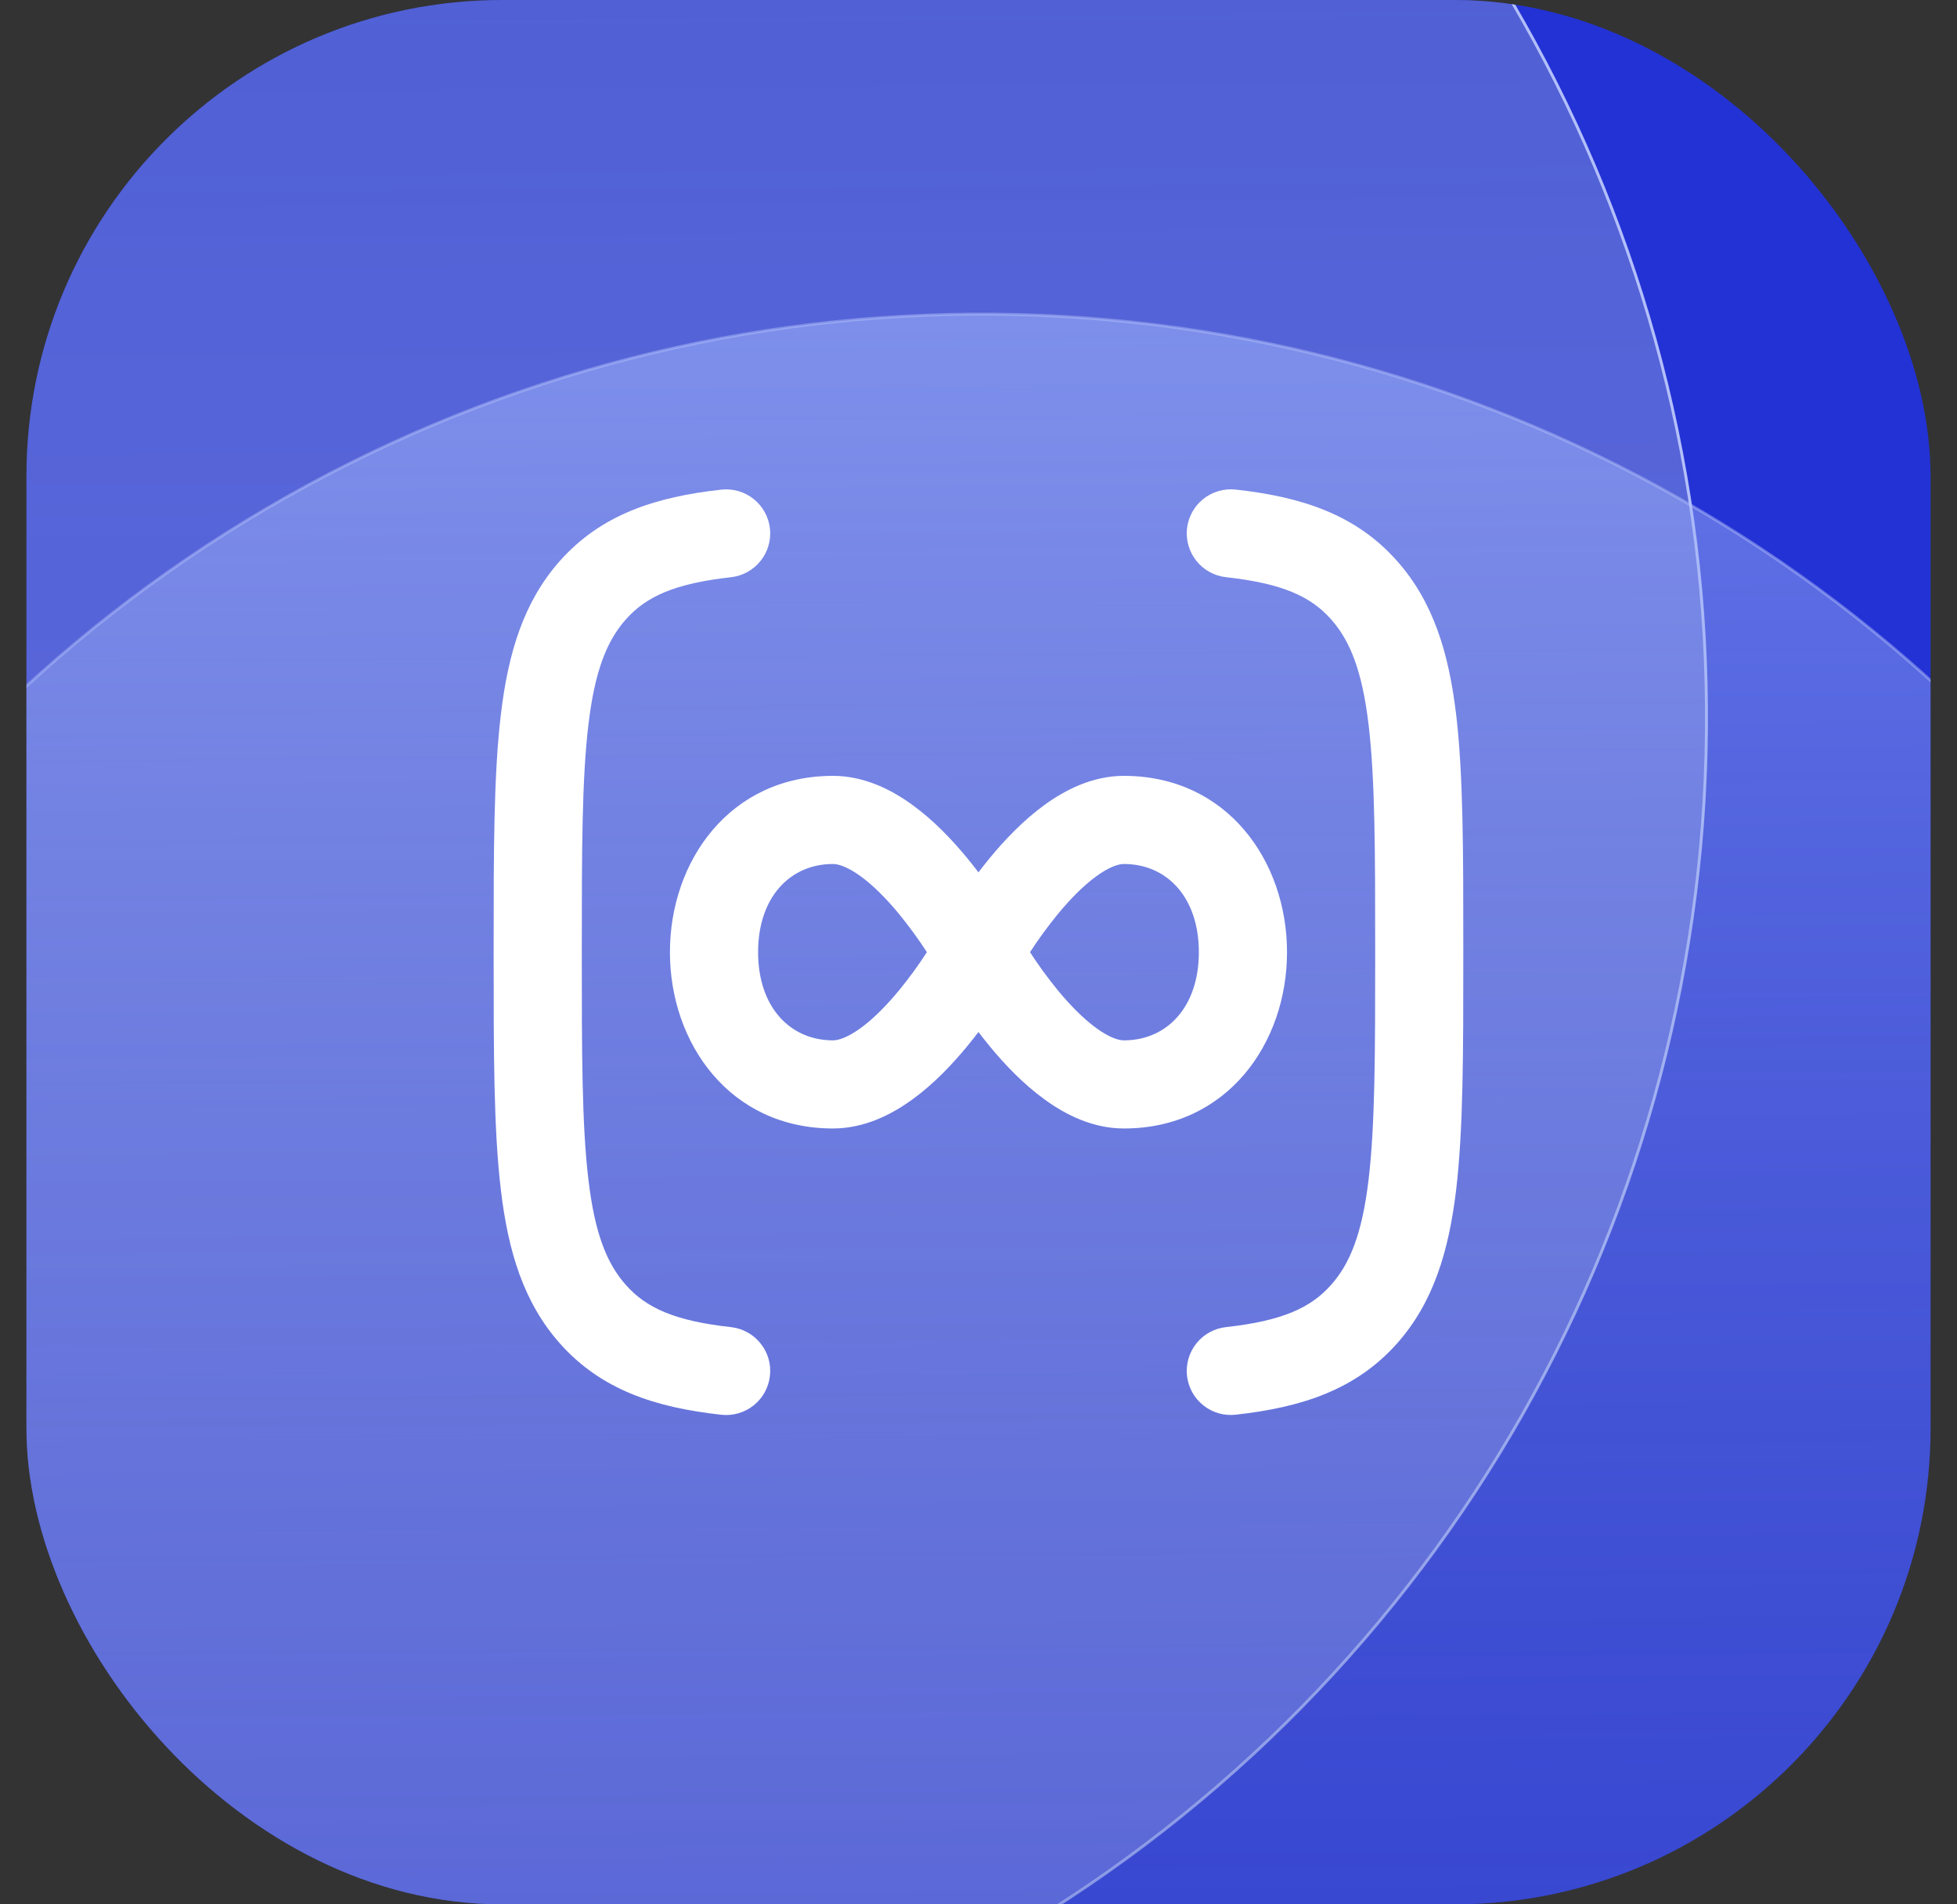 <svg width="37" height="36" viewBox="0 0 37 36" fill="none" xmlns="http://www.w3.org/2000/svg">
<rect x="0" y="0" width="37" height="36" fill="#333333" stroke="none"/>
<g clip-path="url(#clip0_343_1331)">
<rect x="0.5" width="36" height="36" rx="9" fill="#2332D5"/>
<circle cx="5.561" cy="13.559" r="26.703" transform="rotate(-0.403 5.561 13.559)" fill="url(#paint0_linear_343_1331)" stroke="url(#paint1_linear_343_1331)" stroke-width="0.055"/>
<circle cx="18.558" cy="32.641" r="26.703" transform="rotate(-0.403 18.558 32.641)" fill="url(#paint2_linear_343_1331)" stroke="url(#paint3_radial_343_1331)" stroke-width="0.055"/>
<path fill-rule="evenodd" clip-rule="evenodd" d="M15.749 16.333C14.941 16.333 14.333 16.958 14.333 18C14.333 19.042 14.941 19.667 15.749 19.667C15.847 19.667 16.019 19.618 16.272 19.435C16.516 19.258 16.765 19.003 16.999 18.72C17.188 18.49 17.363 18.25 17.524 18C17.363 17.751 17.187 17.51 16.999 17.28C16.766 16.997 16.516 16.743 16.272 16.565C16.019 16.382 15.847 16.333 15.749 16.333ZM19.474 18C19.609 18.208 19.79 18.466 19.999 18.72C20.233 19.003 20.483 19.258 20.727 19.435C20.979 19.618 21.152 19.667 21.249 19.667C22.058 19.667 22.666 19.042 22.666 18C22.666 16.958 22.058 16.333 21.249 16.333C21.152 16.333 20.979 16.382 20.727 16.565C20.483 16.743 20.233 16.997 20 17.28C19.812 17.51 19.636 17.751 19.474 18ZM18.499 19.509C18.43 19.601 18.358 19.691 18.285 19.78C18.003 20.122 17.652 20.493 17.252 20.783C16.858 21.069 16.343 21.333 15.749 21.333C13.796 21.333 12.666 19.72 12.666 18C12.666 16.28 13.796 14.667 15.749 14.667C16.343 14.667 16.858 14.931 17.251 15.217C17.653 15.508 18.003 15.878 18.285 16.22C18.36 16.312 18.432 16.402 18.499 16.491C18.567 16.402 18.639 16.311 18.713 16.22C18.995 15.878 19.347 15.508 19.747 15.217C20.141 14.931 20.656 14.667 21.249 14.667C23.203 14.667 24.333 16.28 24.333 18C24.333 19.72 23.202 21.333 21.249 21.333C20.656 21.333 20.14 21.069 19.748 20.783C19.346 20.492 18.995 20.122 18.713 19.78C18.64 19.691 18.569 19.601 18.499 19.509Z" fill="white"/>
<path fill-rule="evenodd" clip-rule="evenodd" d="M14.557 9.992C14.569 10.101 14.56 10.211 14.529 10.316C14.499 10.421 14.448 10.519 14.379 10.604C14.311 10.69 14.226 10.761 14.13 10.814C14.035 10.866 13.929 10.9 13.82 10.912C12.755 11.03 12.217 11.277 11.833 11.709C11.473 12.114 11.245 12.684 11.125 13.7C11.001 14.731 11 16.089 11 18C11 19.911 11.001 21.27 11.125 22.3C11.245 23.317 11.473 23.886 11.833 24.291C12.217 24.724 12.755 24.971 13.82 25.088C14.04 25.113 14.241 25.223 14.379 25.396C14.518 25.568 14.582 25.789 14.557 26.008C14.533 26.228 14.422 26.429 14.25 26.567C14.077 26.705 13.857 26.769 13.637 26.745C12.387 26.607 11.366 26.274 10.587 25.398C9.903 24.628 9.609 23.666 9.47 22.498C9.333 21.358 9.333 19.899 9.333 18.057V17.945C9.333 16.103 9.333 14.644 9.47 13.503C9.609 12.335 9.903 11.373 10.586 10.603C11.366 9.727 12.386 9.395 13.637 9.256C13.746 9.244 13.856 9.253 13.961 9.284C14.066 9.314 14.164 9.365 14.25 9.434C14.335 9.502 14.406 9.587 14.459 9.683C14.512 9.778 14.545 9.883 14.557 9.992ZM22.442 9.992C22.454 9.883 22.488 9.778 22.54 9.682C22.593 9.586 22.664 9.501 22.75 9.433C22.835 9.364 22.933 9.314 23.038 9.283C23.143 9.253 23.253 9.243 23.362 9.255C24.612 9.393 25.634 9.726 26.412 10.603C27.096 11.373 27.39 12.334 27.53 13.503C27.666 14.643 27.666 16.101 27.666 17.943V18.055C27.666 19.898 27.666 21.356 27.53 22.497C27.39 23.665 27.096 24.628 26.413 25.397C25.634 26.273 24.613 26.605 23.362 26.744C23.253 26.756 23.143 26.747 23.038 26.716C22.933 26.686 22.835 26.635 22.75 26.566C22.664 26.498 22.593 26.413 22.54 26.318C22.488 26.222 22.454 26.116 22.442 26.008C22.43 25.899 22.44 25.789 22.47 25.684C22.501 25.578 22.552 25.48 22.62 25.395C22.688 25.31 22.773 25.238 22.869 25.186C22.965 25.133 23.07 25.1 23.179 25.088C24.245 24.97 24.782 24.723 25.166 24.29C25.526 23.886 25.754 23.315 25.875 22.3C25.998 21.269 26 19.91 26 18C26 16.088 25.998 14.73 25.875 13.699C25.754 12.683 25.526 12.113 25.166 11.708C24.782 11.275 24.245 11.029 23.179 10.911C23.07 10.899 22.965 10.866 22.869 10.813C22.773 10.76 22.688 10.689 22.62 10.604C22.552 10.518 22.501 10.42 22.47 10.315C22.44 10.21 22.43 10.1 22.442 9.991V9.992Z" fill="white"/>
</g>
<defs>
<linearGradient id="paint0_linear_343_1331" x1="5.561" y1="-13.172" x2="5.561" y2="40.29" gradientUnits="userSpaceOnUse">
<stop stop-color="#5A71C6" stop-opacity="0.56"/>
<stop offset="1" stop-color="white" stop-opacity="0.2"/>
</linearGradient>
<linearGradient id="paint1_linear_343_1331" x1="33.558" y1="10.901" x2="-28.37" y2="24.622" gradientUnits="userSpaceOnUse">
<stop stop-color="#B5C2FB"/>
<stop offset="1" stop-color="#B5C2FB" stop-opacity="0"/>
</linearGradient>
<linearGradient id="paint2_linear_343_1331" x1="18.558" y1="5.91" x2="18.558" y2="59.372" gradientUnits="userSpaceOnUse">
<stop stop-color="#A7BAFF" stop-opacity="0.5"/>
<stop offset="1" stop-color="#4C5C99" stop-opacity="0.08"/>
</linearGradient>
<radialGradient id="paint3_radial_343_1331" cx="0" cy="0" r="1" gradientUnits="userSpaceOnUse" gradientTransform="translate(18.558 32.641) rotate(89.968) scale(55.377)">
<stop offset="0.047" stop-color="#B5C2FB" stop-opacity="0"/>
<stop offset="1" stop-color="#B5C2FB"/>
</radialGradient>
<clipPath id="clip0_343_1331">
<rect x="0.5" width="36" height="36" rx="9" fill="white"/>
</clipPath>
</defs>
</svg>
